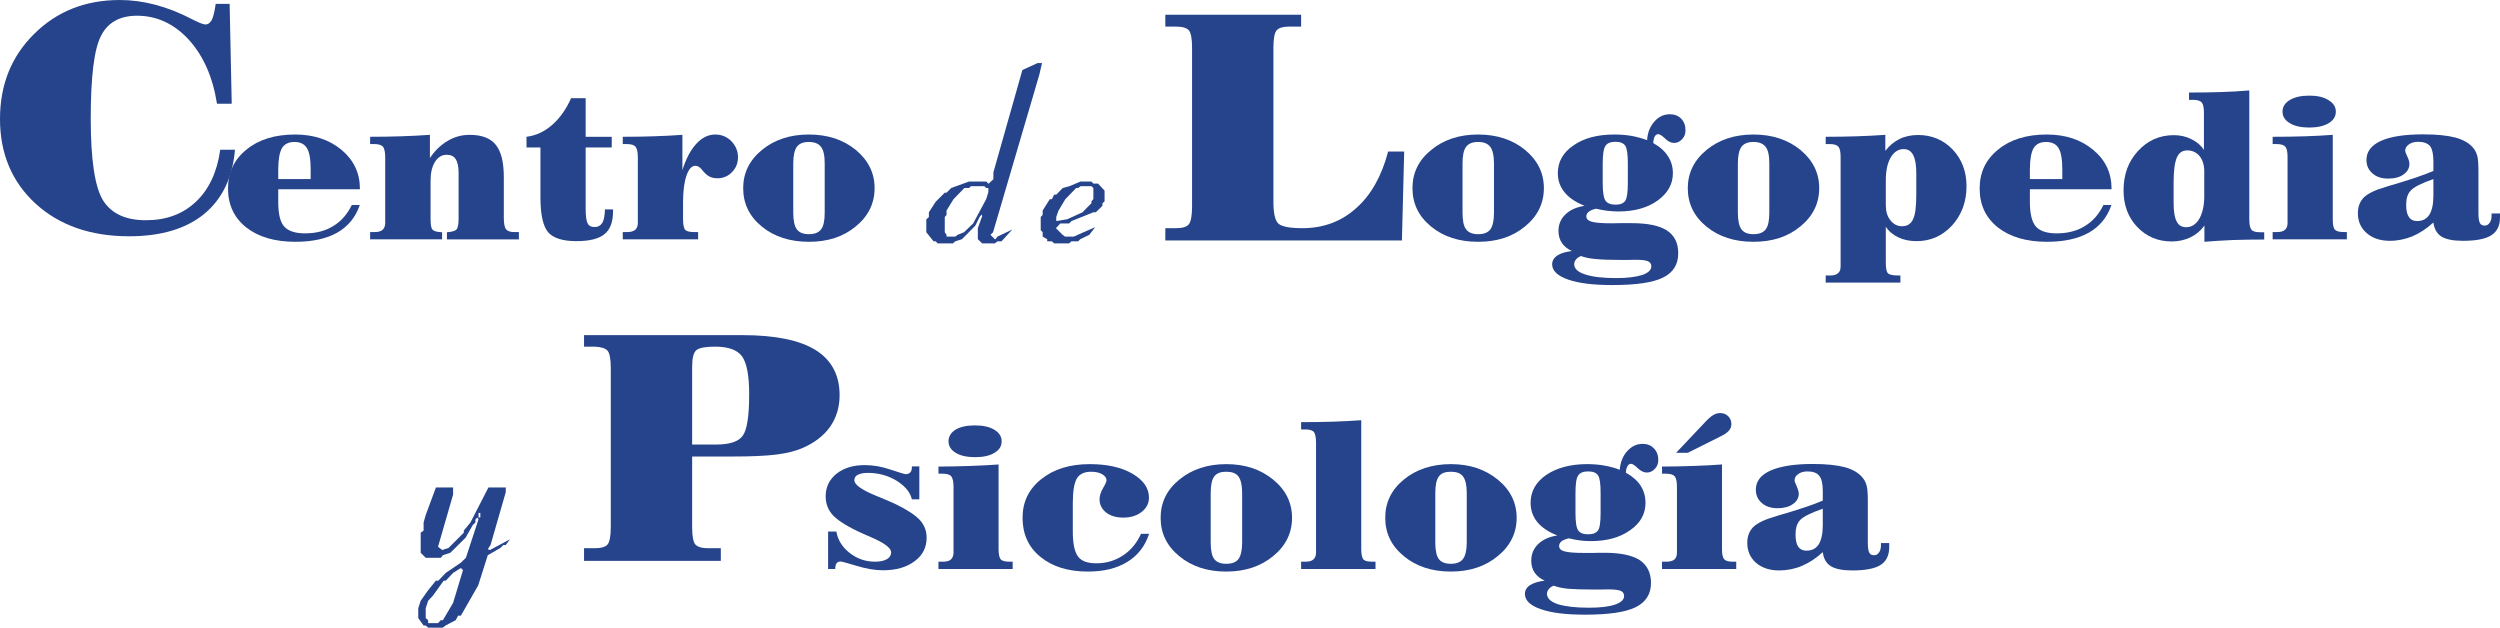 <?xml version="1.0" encoding="UTF-8"?>
<!DOCTYPE svg PUBLIC "-//W3C//DTD SVG 1.1//EN" "http://www.w3.org/Graphics/SVG/1.1/DTD/svg11.dtd">
<!-- Creator: CorelDRAW X8 -->
<svg xmlns="http://www.w3.org/2000/svg" xml:space="preserve" width="54.274mm" height="13.626mm" version="1.1" style="shape-rendering:geometricPrecision; text-rendering:geometricPrecision; image-rendering:optimizeQuality; fill-rule:evenodd; clip-rule:evenodd"
viewBox="0 0 15427 3873"
 xmlns:xlink="http://www.w3.org/1999/xlink">
 <defs>
  <style type="text/css">
   <![CDATA[
    .fil0 {fill:#26448C;fill-rule:nonzero}
   ]]>
  </style>
 </defs>
 <g id="Capa_x0020_1">
  <g id="_2197053741472">
   <path class="fil0" d="M1717 1046l0 59 200 0 0 -59c0,-62 -7,-106 -23,-132 -15,-25 -41,-38 -77,-38 -36,0 -62,13 -77,38 -15,26 -23,70 -23,132zm454 219l49 0c-25,75 -72,132 -138,170 -67,38 -154,57 -259,57 -128,0 -229,-30 -304,-89 -75,-60 -112,-140 -112,-240 0,-99 38,-179 114,-240 75,-62 176,-93 300,-93 116,0 211,32 287,95 75,63 113,143 113,240l0 3 -504 0 0 79c0,73 12,123 37,151 25,28 68,42 128,42 68,0 126,-15 174,-45 49,-29 87,-73 115,-130z"/>
   <path id="1" class="fil0" d="M2284 1477l0 -45 27 0c23,0 39,-4 50,-14 10,-9 16,-23 16,-42l0 -35 0 -371c0,-31 -5,-53 -13,-64 -9,-11 -27,-17 -54,-17l-26 0 0 -45c66,0 130,-1 191,-3 61,-2 120,-5 178,-9l0 143c31,-46 67,-81 110,-106 42,-25 87,-37 135,-37 74,0 128,20 161,61 34,42 50,108 50,201l0 251c0,35 5,59 14,70 9,11 26,17 50,17l29 0 0 45 -444 0 0 -44c29,-2 48,-7 58,-16 9,-9 14,-32 14,-68l0 -280c0,-40 -6,-69 -18,-87 -11,-18 -30,-27 -55,-27 -30,0 -54,14 -73,44 -18,29 -27,68 -27,116l0 237c0,36 4,58 13,66 9,9 28,14 58,15l0 44 -444 0z"/>
   <path id="2" class="fil0" d="M3783 1292l0 12c0,65 -17,112 -53,141 -35,29 -93,43 -174,43 -82,0 -140,-18 -172,-53 -32,-36 -49,-108 -49,-217l0 -308 -86 0 0 -66c57,-7 110,-31 158,-73 48,-42 87,-97 117,-165l90 0 0 238 161 0 0 66 -161 0 0 373c0,48 4,80 12,95 8,16 22,23 43,23 21,0 37,-9 48,-26 10,-17 15,-45 16,-83l50 0z"/>
   <path id="3" class="fil0" d="M4215 1250l0 102c0,36 5,58 14,67 9,9 28,13 56,13l23 0 0 45 -465 0 0 -45 27 0c23,0 39,-5 50,-14 10,-9 16,-23 16,-42l0 -35 0 -371c0,-31 -5,-53 -14,-64 -8,-11 -26,-17 -53,-17l-26 0 0 -45c66,0 130,-1 190,-3 62,-2 121,-5 178,-9l0 218c22,-71 51,-125 86,-163 35,-38 74,-57 117,-57 39,0 72,14 99,41 27,28 41,61 41,99 0,36 -12,67 -37,92 -24,25 -54,38 -89,38 -20,0 -37,-4 -51,-11 -13,-7 -29,-21 -45,-41 -1,-1 -2,-2 -3,-4 -12,-14 -25,-21 -38,-21 -23,0 -41,20 -55,61 -14,40 -21,96 -21,166z"/>
   <path id="4" class="fil0" d="M5089 1008c0,-48 -7,-82 -23,-102 -15,-20 -40,-30 -75,-30 -35,0 -59,10 -74,30 -14,20 -22,54 -22,102l0 305c0,48 8,83 22,102 15,20 39,30 74,30 36,0 61,-10 76,-30 15,-20 22,-54 22,-102l0 -305zm-97 -178c115,0 212,32 289,95 77,64 116,142 116,236 0,94 -39,173 -116,236 -77,64 -173,95 -289,95 -117,0 -214,-31 -291,-94 -77,-63 -115,-142 -115,-237 0,-94 39,-173 116,-236 77,-63 173,-95 290,-95z"/>
   <path class="fil0" d="M9219 1008c0,-48 -8,-82 -23,-102 -15,-20 -40,-30 -75,-30 -35,0 -59,10 -74,30 -15,20 -22,54 -22,102l0 305c0,48 7,83 22,102 15,20 39,30 74,30 36,0 61,-10 76,-30 14,-20 22,-54 22,-102l0 -305zm-98 -178c116,0 213,32 290,95 77,64 116,142 116,236 0,94 -39,173 -116,236 -77,64 -173,95 -290,95 -117,0 -213,-31 -290,-94 -77,-63 -115,-142 -115,-237 0,-94 38,-173 116,-236 77,-63 173,-95 289,-95z"/>
   <path id="1" class="fil0" d="M10045 1129l0 -120c0,-58 -5,-94 -16,-110 -11,-16 -31,-24 -60,-24 -30,0 -51,8 -62,25 -11,16 -17,52 -17,109l0 120c0,57 6,93 17,109 11,16 32,25 62,25 29,0 49,-8 60,-24 11,-16 16,-52 16,-110zm-289 451c-12,4 -22,11 -30,20 -8,10 -12,20 -12,30 0,27 22,49 67,63 44,15 108,23 192,23 68,0 122,-7 160,-19 38,-13 57,-31 57,-54 0,-14 -7,-25 -21,-31 -14,-6 -39,-9 -74,-9 -1,0 -6,0 -12,0 -26,1 -50,1 -72,1 -76,0 -132,-2 -168,-6 -36,-3 -65,-10 -87,-18zm-56 -31c-27,-12 -47,-28 -61,-49 -15,-21 -22,-46 -22,-75 0,-40 14,-74 43,-102 29,-28 68,-45 118,-53 -54,-22 -96,-49 -123,-83 -28,-34 -42,-73 -42,-118 0,-71 32,-128 97,-172 64,-45 148,-67 252,-67 38,0 74,3 108,9 33,6 65,15 94,26 3,-47 18,-85 45,-115 27,-31 59,-45 96,-45 28,0 51,9 69,27 18,19 27,43 27,73 0,21 -7,39 -21,54 -14,15 -30,23 -50,23 -18,0 -37,-9 -55,-27 -19,-18 -33,-27 -41,-27 -10,0 -17,4 -23,14 -5,9 -8,23 -9,41 40,22 70,49 90,80 21,31 31,67 31,106 0,68 -32,124 -95,169 -63,45 -144,67 -243,67 -21,0 -43,-2 -65,-4 -22,-3 -46,-7 -71,-13 -19,4 -34,10 -44,18 -11,8 -16,18 -16,29 0,16 11,27 33,33 22,7 64,10 127,10 6,0 22,0 48,-1 27,0 50,0 71,0 99,0 171,15 218,45 47,31 70,77 70,141 0,69 -31,119 -94,150 -63,31 -167,46 -313,46 -117,0 -208,-11 -273,-34 -65,-23 -98,-54 -98,-94 0,-22 11,-40 31,-54 21,-14 51,-23 91,-28z"/>
   <path id="2" class="fil0" d="M10918 1008c0,-48 -7,-82 -23,-102 -15,-20 -40,-30 -75,-30 -35,0 -59,10 -74,30 -14,20 -22,54 -22,102l0 305c0,48 8,83 22,102 15,20 39,30 74,30 36,0 61,-10 76,-30 15,-20 22,-54 22,-102l0 -305zm-98 -178c116,0 213,32 290,95 77,64 116,142 116,236 0,94 -39,173 -116,236 -77,64 -173,95 -290,95 -116,0 -213,-31 -290,-94 -77,-63 -115,-142 -115,-237 0,-94 39,-173 116,-236 77,-63 173,-95 289,-95z"/>
   <path id="3" class="fil0" d="M11637 1266c0,38 9,70 29,94 19,24 43,36 71,36 32,0 55,-14 68,-43 14,-28 20,-79 20,-152l0 -131c0,-51 -6,-88 -19,-113 -13,-25 -32,-37 -59,-37 -33,0 -60,18 -80,52 -20,35 -30,82 -30,140l0 154zm0 355c0,35 4,57 14,66 10,9 31,13 65,13l11 0 0 44 -461 0 0 -44 26 0c22,0 39,-4 50,-14 11,-9 16,-23 16,-42l0 -36 0 -638c0,-31 -4,-53 -13,-64 -9,-11 -26,-17 -53,-17l-26 0 0 -45c66,0 130,-1 191,-3 61,-2 120,-5 177,-9l0 99c24,-32 53,-56 87,-73 34,-17 73,-25 115,-25 85,0 156,30 213,89 57,60 86,136 86,227 0,96 -30,177 -89,242 -60,65 -133,97 -220,97 -40,0 -77,-7 -111,-23 -34,-16 -60,-38 -78,-66l0 222z"/>
   <path id="4" class="fil0" d="M12526 1046l0 59 200 0 0 -59c0,-62 -7,-106 -23,-132 -15,-25 -41,-38 -77,-38 -36,0 -62,13 -77,38 -15,26 -23,70 -23,132zm454 219l49 0c-25,75 -72,132 -138,170 -67,38 -154,57 -259,57 -128,0 -229,-30 -304,-89 -75,-60 -112,-140 -112,-240 0,-99 38,-179 114,-240 75,-62 176,-93 300,-93 116,0 212,32 287,95 76,63 113,143 113,240l0 3 -504 0 0 79c0,73 13,123 37,151 25,28 68,42 128,42 68,0 126,-15 174,-45 49,-29 87,-73 115,-130z"/>
   <path id="5" class="fil0" d="M13602 1056c0,-38 -10,-69 -29,-93 -20,-23 -45,-35 -75,-35 -31,0 -52,14 -65,44 -13,30 -20,80 -20,151l0 131c0,51 6,88 19,113 12,24 32,35 58,35 34,0 60,-17 81,-51 20,-35 31,-82 31,-139l0 -156zm-2 -359c0,-32 -4,-53 -13,-64 -9,-11 -27,-17 -53,-17l-26 0 0 -45c70,0 135,-1 197,-3 62,-2 120,-5 175,-10l0 794c0,32 4,53 13,65 8,11 26,16 54,16l25 0 0 45c-66,0 -130,1 -192,3 -61,3 -120,6 -177,11l0 -100c-23,32 -52,56 -87,73 -34,16 -73,25 -114,25 -86,0 -157,-30 -214,-90 -56,-59 -84,-134 -84,-225 0,-98 29,-178 89,-243 59,-65 133,-98 221,-98 39,0 76,8 109,25 33,16 59,38 77,66l0 -228z"/>
   <path id="6" class="fil0" d="M14414 689c0,30 -15,53 -44,71 -30,18 -70,27 -120,27 -51,0 -91,-9 -120,-27 -30,-18 -45,-41 -45,-71 0,-30 15,-54 45,-72 30,-18 70,-27 120,-27 50,0 89,9 119,28 30,18 45,42 45,71zm-19 663c0,35 4,56 14,66 9,9 27,14 55,14l18 0 0 45 -458 0 0 -45 25 0c23,0 40,-4 51,-14 11,-9 16,-23 16,-42l0 -35 0 -371c0,-31 -4,-53 -13,-64 -9,-11 -26,-17 -54,-17l-25 0 0 -45c70,0 137,-1 198,-3 61,-2 119,-5 173,-9l0 520z"/>
   <path id="7" class="fil0" d="M15016 1105c-74,26 -120,49 -139,70 -20,20 -29,50 -29,89 0,33 5,58 17,75 11,17 28,25 51,25 33,0 58,-13 75,-39 17,-27 25,-66 25,-118l0 -102zm411 212l0 25c0,51 -18,87 -54,110 -36,23 -94,34 -175,34 -60,0 -104,-9 -132,-26 -28,-18 -45,-47 -50,-87 -41,37 -84,66 -129,85 -44,18 -91,28 -140,28 -59,0 -106,-16 -142,-47 -37,-32 -55,-73 -55,-124 0,-40 13,-73 38,-98 26,-24 71,-46 136,-64l15 -5c128,-37 221,-69 277,-93l0 -58c0,-46 -7,-78 -21,-96 -15,-17 -39,-26 -73,-26 -23,0 -42,5 -57,16 -15,10 -23,23 -23,39 0,6 5,18 13,36 9,18 13,33 13,46 0,26 -12,47 -37,65 -24,17 -55,25 -94,25 -40,0 -72,-10 -97,-32 -25,-22 -37,-49 -37,-83 0,-52 30,-91 90,-118 60,-27 147,-40 262,-40 82,0 148,7 198,20 49,14 86,35 110,65 11,14 19,30 24,49 5,19 7,51 7,94l0 29 0 229c0,30 3,50 9,61 5,11 16,16 30,16 12,0 22,-6 30,-17 8,-11 12,-26 12,-44l0 -14 52 0z"/>
   <path class="fil0" d="M1450 924c-15,173 -79,305 -191,397 -112,91 -266,137 -462,137 -237,0 -430,-67 -577,-201 -146,-134 -220,-308 -220,-523 0,-211 70,-386 211,-525 140,-139 316,-209 528,-209 145,0 293,39 445,118 43,22 71,33 83,33 17,0 31,-10 41,-30 9,-20 17,-53 23,-97l86 0 13 616 -91 0c-26,-165 -84,-296 -174,-395 -90,-98 -197,-148 -319,-148 -106,0 -180,41 -222,123 -43,82 -64,252 -64,511 0,253 25,421 75,504 51,82 139,124 265,124 126,0 229,-38 310,-115 80,-76 130,-183 149,-320l91 0z"/>
   <path class="fil0" d="M7356 295c0,-57 -7,-93 -20,-108 -13,-15 -40,-23 -80,-23l-65 0 0 -73 838 0 0 73 -72 0c-40,0 -66,8 -79,23 -13,15 -20,51 -20,108l0 952c0,71 11,116 32,134 22,18 71,27 147,27 129,0 240,-41 331,-123 92,-81 158,-198 198,-350l99 0 -14 549 -1460 0 0 -76 65 0c39,0 66,-7 79,-23 14,-16 21,-53 21,-112l0 -978z"/>
   <path class="fil0" d="M6403 389l27 0 -16 70 -286 974 -16 16 27 27 4 0 12 -16 92 -44 -67 73 -25 0 -16 13 -78 0 -27 -26 0 -68 27 -75 -4 -9 -12 15 -27 54 -82 83 -41 13 -15 13 -94 0 -12 -13 -13 0 -45 -56 0 -79 16 -15 0 -29 42 -65 56 -56 11 0 29 -29 110 -40 106 0 13 13 2 0 29 -27 0 -42 179 -632 94 -43zm-412 760l-11 11 -29 0 -67 69 -43 70 0 27 -11 13 0 94 11 16 0 11 54 0 14 -11 40 -16 56 -54 81 -151 13 -43 0 -25 -13 0 -12 -11 -83 0zm677 -29l67 0 12 13 29 0 40 43 0 67 -13 11 0 16 -41 40 -15 0 -135 54 -15 15 -54 0 -27 29 41 41 15 11 54 0 56 -25 76 -33 -36 47 -56 27 -13 13 -41 0 -15 13 -92 0 -14 -13 -29 0 0 -13 -28 -16 0 -27 -12 -13 0 -81 12 -13 0 -27 44 -70 13 0 14 -28 13 0 40 -41 41 -11 69 -29zm0 29l-15 11 -12 0 -67 69 -42 70 -14 40 0 25 67 -11 95 -43 26 -27 29 -29 0 -11 12 -15 0 -68 -12 -11 -67 0z"/>
   <g>
    <path class="fil0" d="M5110 3511l0 -231 51 0c9,52 36,96 82,132 46,36 98,54 156,54 31,0 55,-5 73,-15 18,-10 27,-25 27,-43 0,-26 -42,-58 -124,-93 -23,-10 -40,-18 -52,-23 -86,-38 -145,-75 -179,-108 -33,-34 -49,-74 -49,-121 0,-57 22,-103 66,-139 45,-36 103,-54 175,-54 52,0 105,9 160,28 55,18 86,28 93,28 12,0 22,-4 28,-11 7,-7 10,-18 10,-33l0 -4 46 0 0 203 -46 0c-11,-45 -43,-83 -95,-115 -53,-32 -112,-48 -176,-48 -27,0 -48,4 -63,12 -14,7 -21,18 -21,33 0,28 45,60 136,97 50,20 91,38 121,52 71,35 120,67 148,98 27,30 41,66 41,108 0,60 -24,108 -74,145 -49,37 -114,56 -195,56 -49,0 -103,-9 -162,-27 -59,-18 -93,-27 -100,-27 -11,0 -20,4 -25,11 -5,8 -8,19 -8,35l-44 0z"/>
    <path id="1" class="fil0" d="M6181 2723c0,30 -14,53 -44,71 -29,18 -69,27 -120,27 -50,0 -91,-9 -120,-27 -29,-18 -44,-41 -44,-71 0,-29 15,-54 44,-72 30,-18 70,-26 120,-26 50,0 90,9 119,27 30,18 45,42 45,71zm-19 664c0,34 5,56 14,65 9,10 28,14 55,14l18 0 0 45 -458 0 0 -45 26 0c23,0 40,-4 50,-13 11,-10 17,-24 17,-43l0 -35 0 -371c0,-31 -5,-52 -13,-64 -9,-11 -27,-17 -54,-17l-26 0 0 -44c71,0 137,-2 198,-4 62,-2 119,-5 173,-9l0 521z"/>
    <path id="2" class="fil0" d="M7091 3294c-25,76 -69,133 -134,173 -64,40 -146,60 -244,60 -123,0 -220,-31 -293,-91 -74,-60 -110,-141 -110,-241 0,-97 38,-177 115,-238 77,-62 176,-93 300,-93 108,0 195,20 263,59 68,40 102,89 102,148 0,35 -15,64 -45,88 -30,23 -68,35 -113,35 -43,0 -78,-10 -106,-31 -27,-22 -41,-49 -41,-82 0,-20 7,-43 21,-68 15,-25 22,-41 22,-50 0,-14 -9,-26 -27,-37 -18,-10 -40,-15 -68,-15 -41,0 -70,13 -87,40 -17,27 -26,79 -26,155l0 171c0,78 11,130 33,158 21,28 59,41 112,41 61,0 115,-16 164,-48 49,-32 86,-77 112,-134l50 0z"/>
    <path id="3" class="fil0" d="M7665 3042c0,-48 -8,-82 -23,-102 -15,-20 -40,-29 -75,-29 -35,0 -59,9 -74,29 -15,20 -22,54 -22,102l0 305c0,49 7,83 22,103 15,19 39,29 74,29 36,0 61,-10 76,-30 14,-20 22,-54 22,-102l0 -305zm-98 -178c116,0 212,32 290,96 77,63 116,142 116,235 0,94 -39,173 -116,236 -77,64 -174,96 -290,96 -117,0 -214,-32 -290,-95 -77,-63 -115,-142 -115,-237 0,-94 38,-173 116,-236 77,-63 173,-95 289,-95z"/>
    <path id="4" class="fil0" d="M8121 2731c0,-32 -5,-54 -13,-65 -8,-10 -26,-16 -53,-16l-26 0 0 -45c71,0 137,-1 198,-3 61,-2 119,-5 173,-9l0 794c0,34 5,56 14,66 9,9 27,13 54,13l20 0 0 45 -459 0 0 -45 26 0c23,0 39,-4 50,-14 10,-9 16,-23 16,-42l0 -35 0 -644z"/>
    <path id="5" class="fil0" d="M9051 3042c0,-48 -8,-82 -23,-102 -15,-20 -40,-29 -75,-29 -35,0 -60,9 -74,29 -15,20 -22,54 -22,102l0 305c0,49 7,83 22,103 14,19 39,29 74,29 35,0 60,-10 75,-30 15,-20 23,-54 23,-102l0 -305zm-98 -178c116,0 212,32 290,96 77,63 116,142 116,235 0,94 -39,173 -116,236 -77,64 -174,96 -290,96 -117,0 -214,-32 -290,-95 -77,-63 -115,-142 -115,-237 0,-94 38,-173 115,-236 77,-63 174,-95 290,-95z"/>
    <path id="6" class="fil0" d="M9877 3163l0 -120c0,-58 -5,-94 -16,-110 -11,-16 -31,-24 -61,-24 -30,0 -50,8 -61,25 -12,16 -17,52 -17,109l0 120c0,57 5,94 17,110 11,16 31,24 61,24 30,0 50,-8 61,-24 11,-15 16,-52 16,-110zm-289 451c-12,4 -22,11 -30,20 -8,10 -12,20 -12,30 0,27 22,49 66,64 45,14 109,22 192,22 69,0 123,-6 161,-19 38,-13 57,-30 57,-53 0,-15 -7,-26 -21,-32 -15,-6 -39,-9 -74,-9 -2,0 -6,0 -13,0 -25,1 -49,1 -72,1 -75,0 -131,-2 -167,-5 -36,-4 -65,-10 -87,-19zm-56 -31c-27,-12 -47,-28 -62,-49 -14,-21 -21,-46 -21,-74 0,-41 14,-75 43,-103 28,-27 68,-45 118,-53 -55,-21 -96,-49 -124,-83 -27,-33 -41,-73 -41,-118 0,-70 32,-128 96,-172 65,-44 149,-67 253,-67 38,0 74,3 107,9 34,6 66,15 94,26 4,-47 19,-85 46,-115 27,-30 59,-45 95,-45 29,0 52,9 70,28 18,18 27,42 27,72 0,21 -7,39 -21,54 -14,15 -31,23 -50,23 -18,0 -37,-9 -56,-27 -19,-18 -32,-27 -41,-27 -9,0 -17,5 -22,14 -6,10 -9,23 -10,41 40,22 71,49 91,80 20,31 30,67 30,106 0,68 -31,125 -95,169 -63,45 -144,67 -242,67 -22,0 -43,-1 -66,-4 -22,-3 -45,-7 -70,-13 -19,4 -34,10 -45,18 -10,8 -15,18 -15,29 0,16 10,27 32,33 22,7 65,10 128,10 5,0 21,0 48,0 26,-1 50,-1 71,-1 99,0 171,15 218,45 46,31 70,78 70,141 0,69 -32,119 -95,150 -63,31 -167,46 -312,46 -117,0 -208,-11 -273,-34 -65,-22 -98,-54 -98,-94 0,-22 10,-40 31,-54 20,-13 51,-23 91,-28z"/>
    <path id="7" class="fil0" d="M10626 3387c0,34 5,56 15,65 9,10 27,14 55,14l18 0 0 45 -458 0 0 -45 25 0c23,0 40,-4 51,-13 11,-10 16,-24 16,-43l0 -35 0 -371c0,-31 -4,-52 -13,-64 -9,-11 -27,-17 -54,-17l-25 0 0 -44c70,0 136,-2 198,-4 61,-2 119,-5 172,-9l0 521zm-7 -695l-204 102 -72 0 175 -185c21,-23 39,-39 53,-47 14,-9 29,-13 44,-13 19,0 36,6 49,19 14,14 20,30 20,49 0,15 -5,29 -15,40 -10,12 -27,24 -50,35z"/>
    <path id="8" class="fil0" d="M11248 3139c-74,26 -120,49 -140,70 -19,20 -28,50 -28,89 0,33 5,58 16,75 12,17 29,25 51,25 34,0 59,-13 76,-39 16,-26 25,-66 25,-117l0 -103zm410 212l0 25c0,51 -18,88 -53,110 -36,23 -94,34 -175,34 -60,0 -104,-9 -132,-26 -29,-18 -45,-47 -50,-87 -41,38 -84,66 -129,85 -45,19 -92,28 -141,28 -58,0 -105,-16 -142,-47 -36,-32 -54,-73 -54,-124 0,-40 13,-73 38,-98 26,-24 71,-46 135,-64l15 -5c129,-37 221,-68 278,-93l0 -58c0,-46 -7,-78 -22,-95 -14,-18 -38,-27 -72,-27 -23,0 -42,5 -57,16 -15,10 -23,23 -23,39 0,6 4,18 13,36 8,19 13,34 13,46 0,26 -12,48 -37,65 -24,17 -56,25 -94,25 -40,0 -72,-10 -97,-32 -25,-21 -37,-49 -37,-83 0,-51 30,-90 90,-117 60,-27 147,-41 262,-41 82,0 148,7 198,20 49,14 86,36 109,65 12,14 20,31 25,50 5,19 7,50 7,94l0 28 0 229c0,30 3,50 9,61 5,11 15,16 30,16 12,0 22,-5 30,-17 8,-11 12,-26 12,-44l0 -14 51 0z"/>
    <path class="fil0" d="M4271 2743l150 0c82,0 136,-18 162,-54 27,-37 40,-122 40,-256 0,-116 -15,-194 -44,-234 -29,-40 -85,-60 -167,-60 -58,0 -96,7 -114,21 -18,14 -27,49 -27,105l0 478zm0 507c0,59 7,95 20,110 14,15 40,23 79,23l78 0 0 78 -844 0 0 -78 65 0c40,0 67,-8 80,-23 13,-15 20,-51 20,-110l0 -978c0,-57 -7,-93 -20,-108 -13,-15 -39,-23 -80,-25l-65 0 0 -71 979 0c201,0 351,31 450,92 99,62 148,155 148,279 0,74 -20,139 -59,195 -40,56 -98,100 -173,132 -43,18 -95,31 -159,39 -64,8 -154,12 -268,12l-251 0 0 433z"/>
    <path class="fil0" d="M2690 3008l106 0 0 44 -93 322 26 20 39 -13 94 -94 0 -13 41 -50 111 -216 107 0 0 29 -94 326 -17 26 13 5 124 -66 -26 35 -15 0 -18 18 -78 45 -59 186 -107 187 -17 0 -15 28 -63 33 -16 13 -91 0 -15 -13 -13 0 -33 -46 0 -61 15 -46 46 -65 48 -59 15 0 46 -48 93 -63 31 -30 78 -238 -8 -11 -11 13 0 18 -16 15 -45 79 -94 93 -46 15 -13 16 -93 0 -31 -31 0 -124 18 -13 0 -50 13 -46 63 -170zm154 497l-48 30 -45 48 -13 0 -66 92 -30 32 -15 46 0 61 15 13 0 18 61 0 17 -18 13 0 63 -107 61 -202 -13 -13zm120 -340l-11 0 0 28 11 0 0 -28z"/>
   </g>
  </g>
 </g>
</svg>

